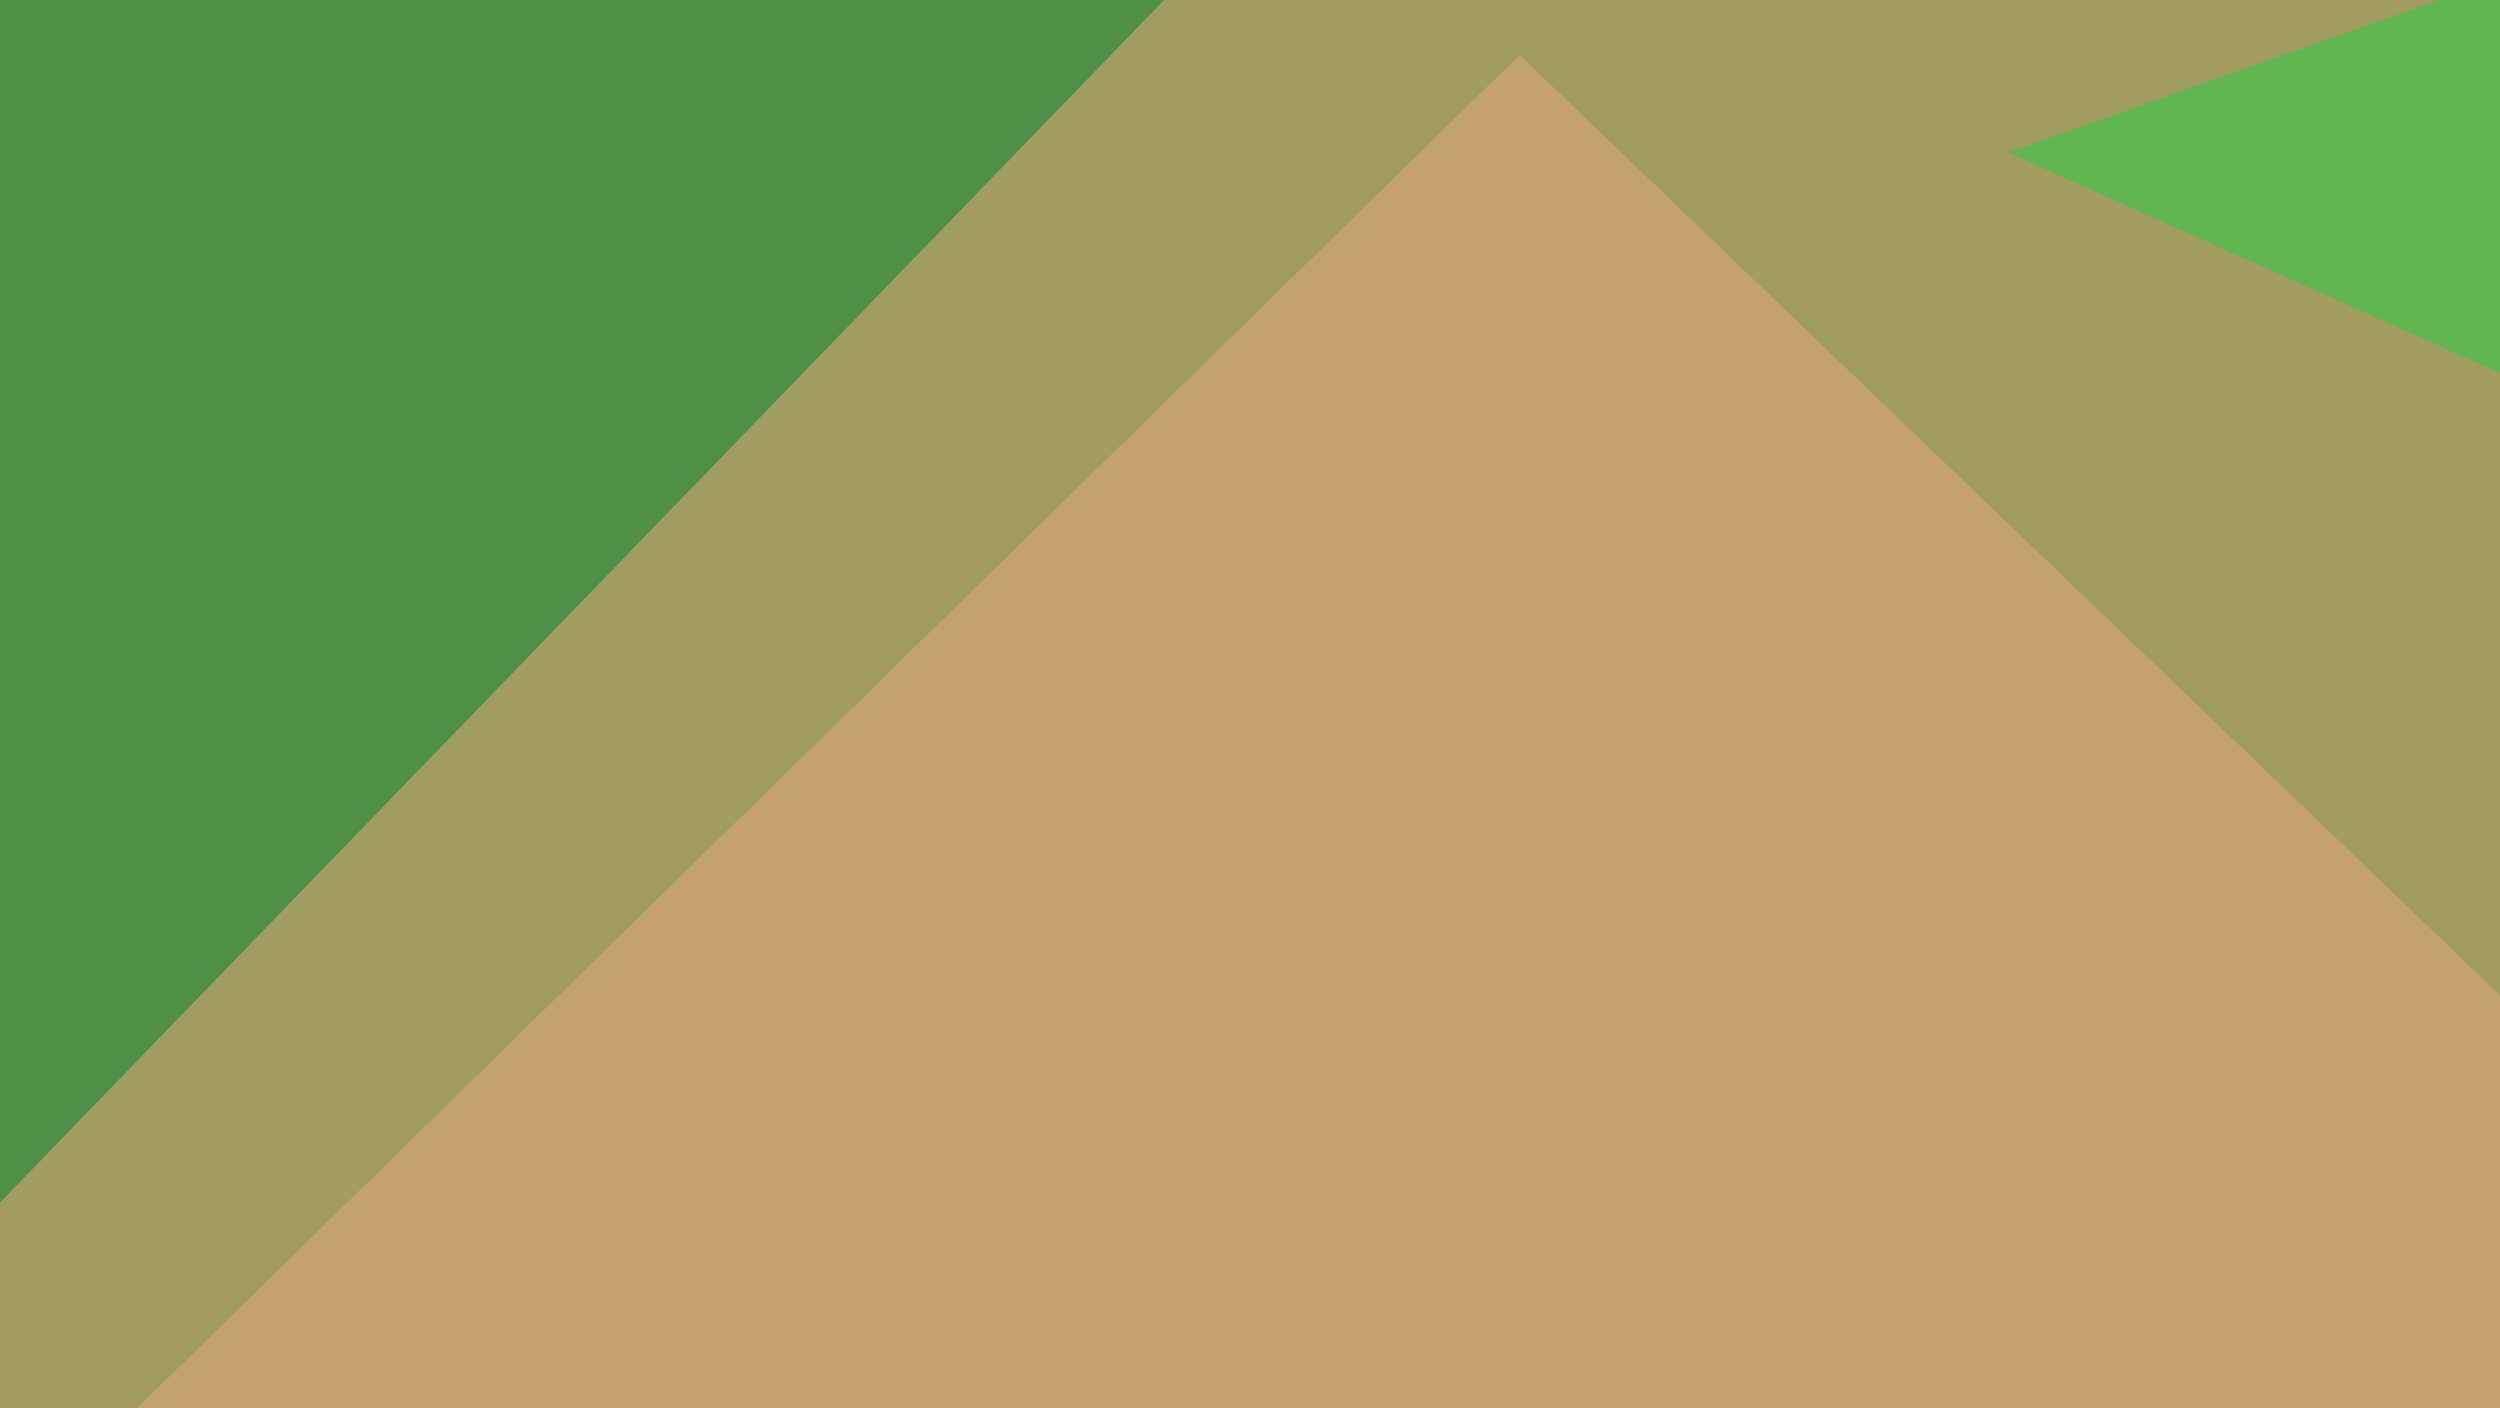 <svg xmlns="http://www.w3.org/2000/svg" width="600" height="338" ><filter id="a"><feGaussianBlur stdDeviation="55"/></filter><rect width="100%" height="100%" fill="#a19c60"/><g filter="url(#a)"><g fill-opacity=".5"><path fill="#00822e" d="M312-33.7L-42.5 332.5l32.2-342.8z"/><path fill="#e6a77b" d="M364.7 13.2L-45.4 414.6l840.8 11.7z"/><path fill="#001300" d="M608 121.6l187.4 5.8v278.4z"/><path fill="#22d146" d="M795.4 177.2l-82-222.6-231.5 82z"/></g></g></svg>